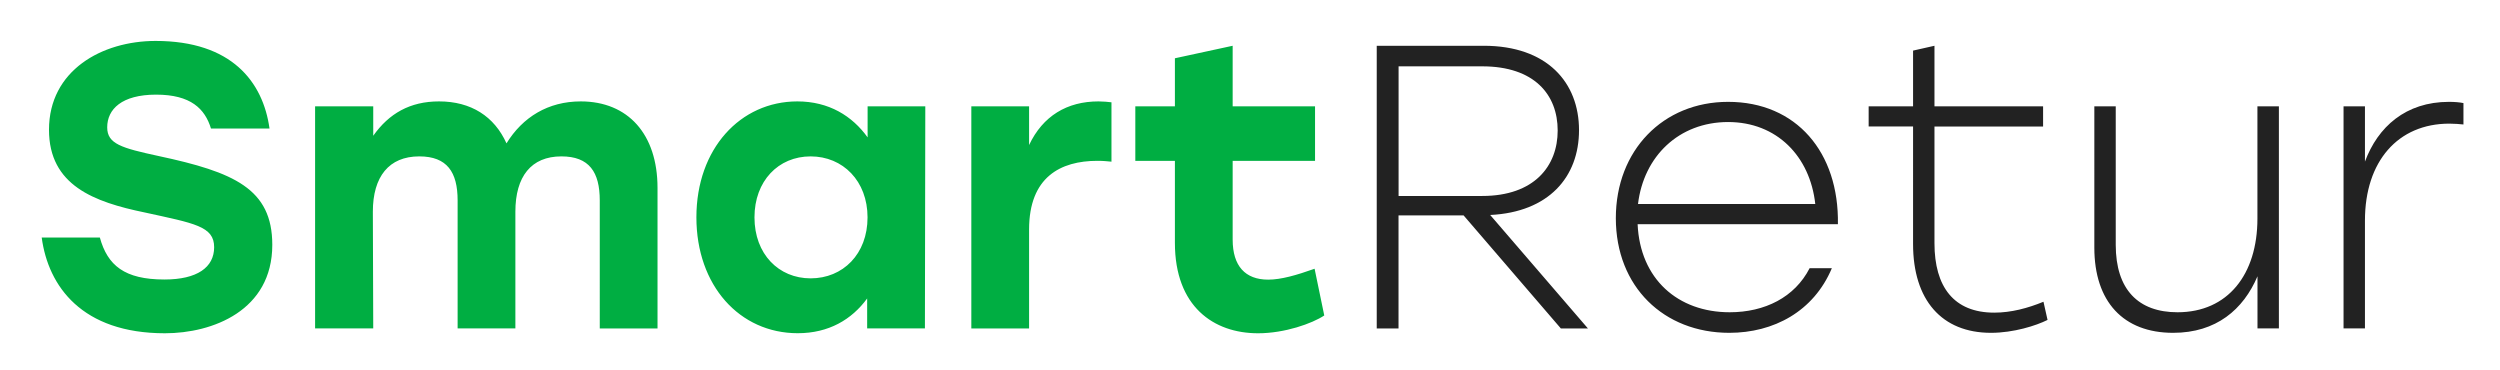 <svg version="1.1" id="Layer_1" xmlns="http://www.w3.org/2000/svg" x="0" y="0" viewBox="0 0 387.82 57.37" xml:space="preserve"><style>.st0{fill:#00ae42}.st1{fill:#222}</style><path class="st0" d="M42.24 37.98c0 10.21-9.27 13.72-16.66 13.72-12.84 0-18.1-7.27-19.11-14.85h9.02c1.19 4.32 3.82 6.51 10.02 6.51 5.07 0 7.71-1.88 7.71-5.01 0-3.26-3.07-3.7-10.77-5.39C14.61 31.34 7.6 28.77 7.6 20.13c0-9.21 8.21-13.78 16.54-13.78 11.78 0 16.66 6.33 17.67 13.59h-9.08c-.94-3.07-3.13-5.26-8.52-5.26-5.32 0-7.58 2.26-7.58 5.07 0 2.57 2.19 3.2 7.96 4.45 11.7 2.5 17.65 5.07 17.65 13.78zM102 29.15v21.8h-8.96V31.09c0-4.39-1.63-6.83-5.95-6.83-4.7 0-7.14 3.13-7.14 8.58v18.1h-8.96V31.09c0-4.39-1.63-6.83-5.95-6.83-4.7 0-7.2 3.13-7.2 8.58l.06 18.1h-9.02V16.49h9.02v4.57c2.44-3.45 5.7-5.33 10.21-5.33 4.95 0 8.58 2.32 10.46 6.51 2.51-4.07 6.45-6.51 11.53-6.51 7.33.01 11.9 5.08 11.9 13.42zM143.54 16.49l-.06 34.45h-8.96V46.3c-2.38 3.26-5.95 5.39-10.77 5.39-9.02 0-15.72-7.39-15.72-17.98 0-10.65 6.83-17.98 15.66-17.98 4.89 0 8.52 2.26 10.9 5.58v-4.82h8.95zm-8.96 17.23c0-5.64-3.82-9.46-8.83-9.46s-8.71 3.82-8.71 9.46c0 5.7 3.76 9.46 8.71 9.46 5.01 0 8.83-3.76 8.83-9.46zM172.42 15.87v9.21c-.69-.06-1.19-.13-2.19-.13-5.7 0-10.59 2.51-10.59 10.65v15.35h-8.96V16.49h8.96v6.01c2.13-4.51 5.89-6.77 10.77-6.77.82.01 1.44.07 2.01.14zM205.43 48.94c-1.88 1.25-6.14 2.76-10.27 2.76-6.89 0-12.9-4.14-12.9-14.03V24.95h-6.14v-8.46h6.14V9.04l8.96-1.94v9.4H204v8.46h-12.78v12.22c0 4.07 1.94 6.2 5.51 6.2 2 0 4.39-.69 7.2-1.69l1.5 7.25z"/><g><path class="st1" d="M227.04 33.41h-10.09v17.54h-3.38V7.1h16.6c9.84 0 14.78 5.7 14.78 13.09 0 7.27-4.7 12.72-13.78 13.16l15.16 17.6h-4.2l-15.09-17.54zm-10.08-3.01h12.97c8.08 0 11.71-4.64 11.71-10.15 0-5.58-3.63-9.96-11.71-9.96h-12.97V30.4zM285.11 34.78h-31.07c.38 8.52 6.26 13.66 14.28 13.66 5.45 0 10.09-2.32 12.4-6.83h3.45c-2.82 6.7-9.02 10.02-15.91 10.02-10.15 0-17.6-7.14-17.6-17.79 0-10.52 7.33-18.04 17.42-18.04 10.58 0 17.22 7.83 17.03 18.98zm-31.01-3.13h27.5c-.81-7.39-5.95-12.72-13.53-12.72-7.64.01-13.09 5.33-13.97 12.72zM317.63 49.63c-1.75.88-5.26 2-8.77 2-7.64 0-12.09-5.08-12.09-13.78V19.62h-6.89v-3.13h6.89V7.85l3.32-.75v9.4h16.85v3.13h-16.85v18.1c0 6.77 3.01 10.77 9.27 10.77 2.63 0 5.2-.69 7.64-1.69l.63 2.82zM353.52 16.49v34.45h-3.32v-8.08c-2.19 5.14-6.39 8.77-13.09 8.77-7.71 0-12.22-4.82-12.22-13.22V16.49h3.32v21.49c0 6.95 3.51 10.46 9.58 10.46 7.83 0 12.4-5.89 12.4-14.53V16.49h3.33zM382.15 15.99v3.32c-.56-.06-1.38-.13-2.19-.13-7.96 0-13.09 5.83-13.09 15.03v16.73h-3.32V16.49h3.32v8.58c2-5.39 6.33-9.27 13.03-9.27.87 0 1.69.07 2.25.19z"/></g></svg>